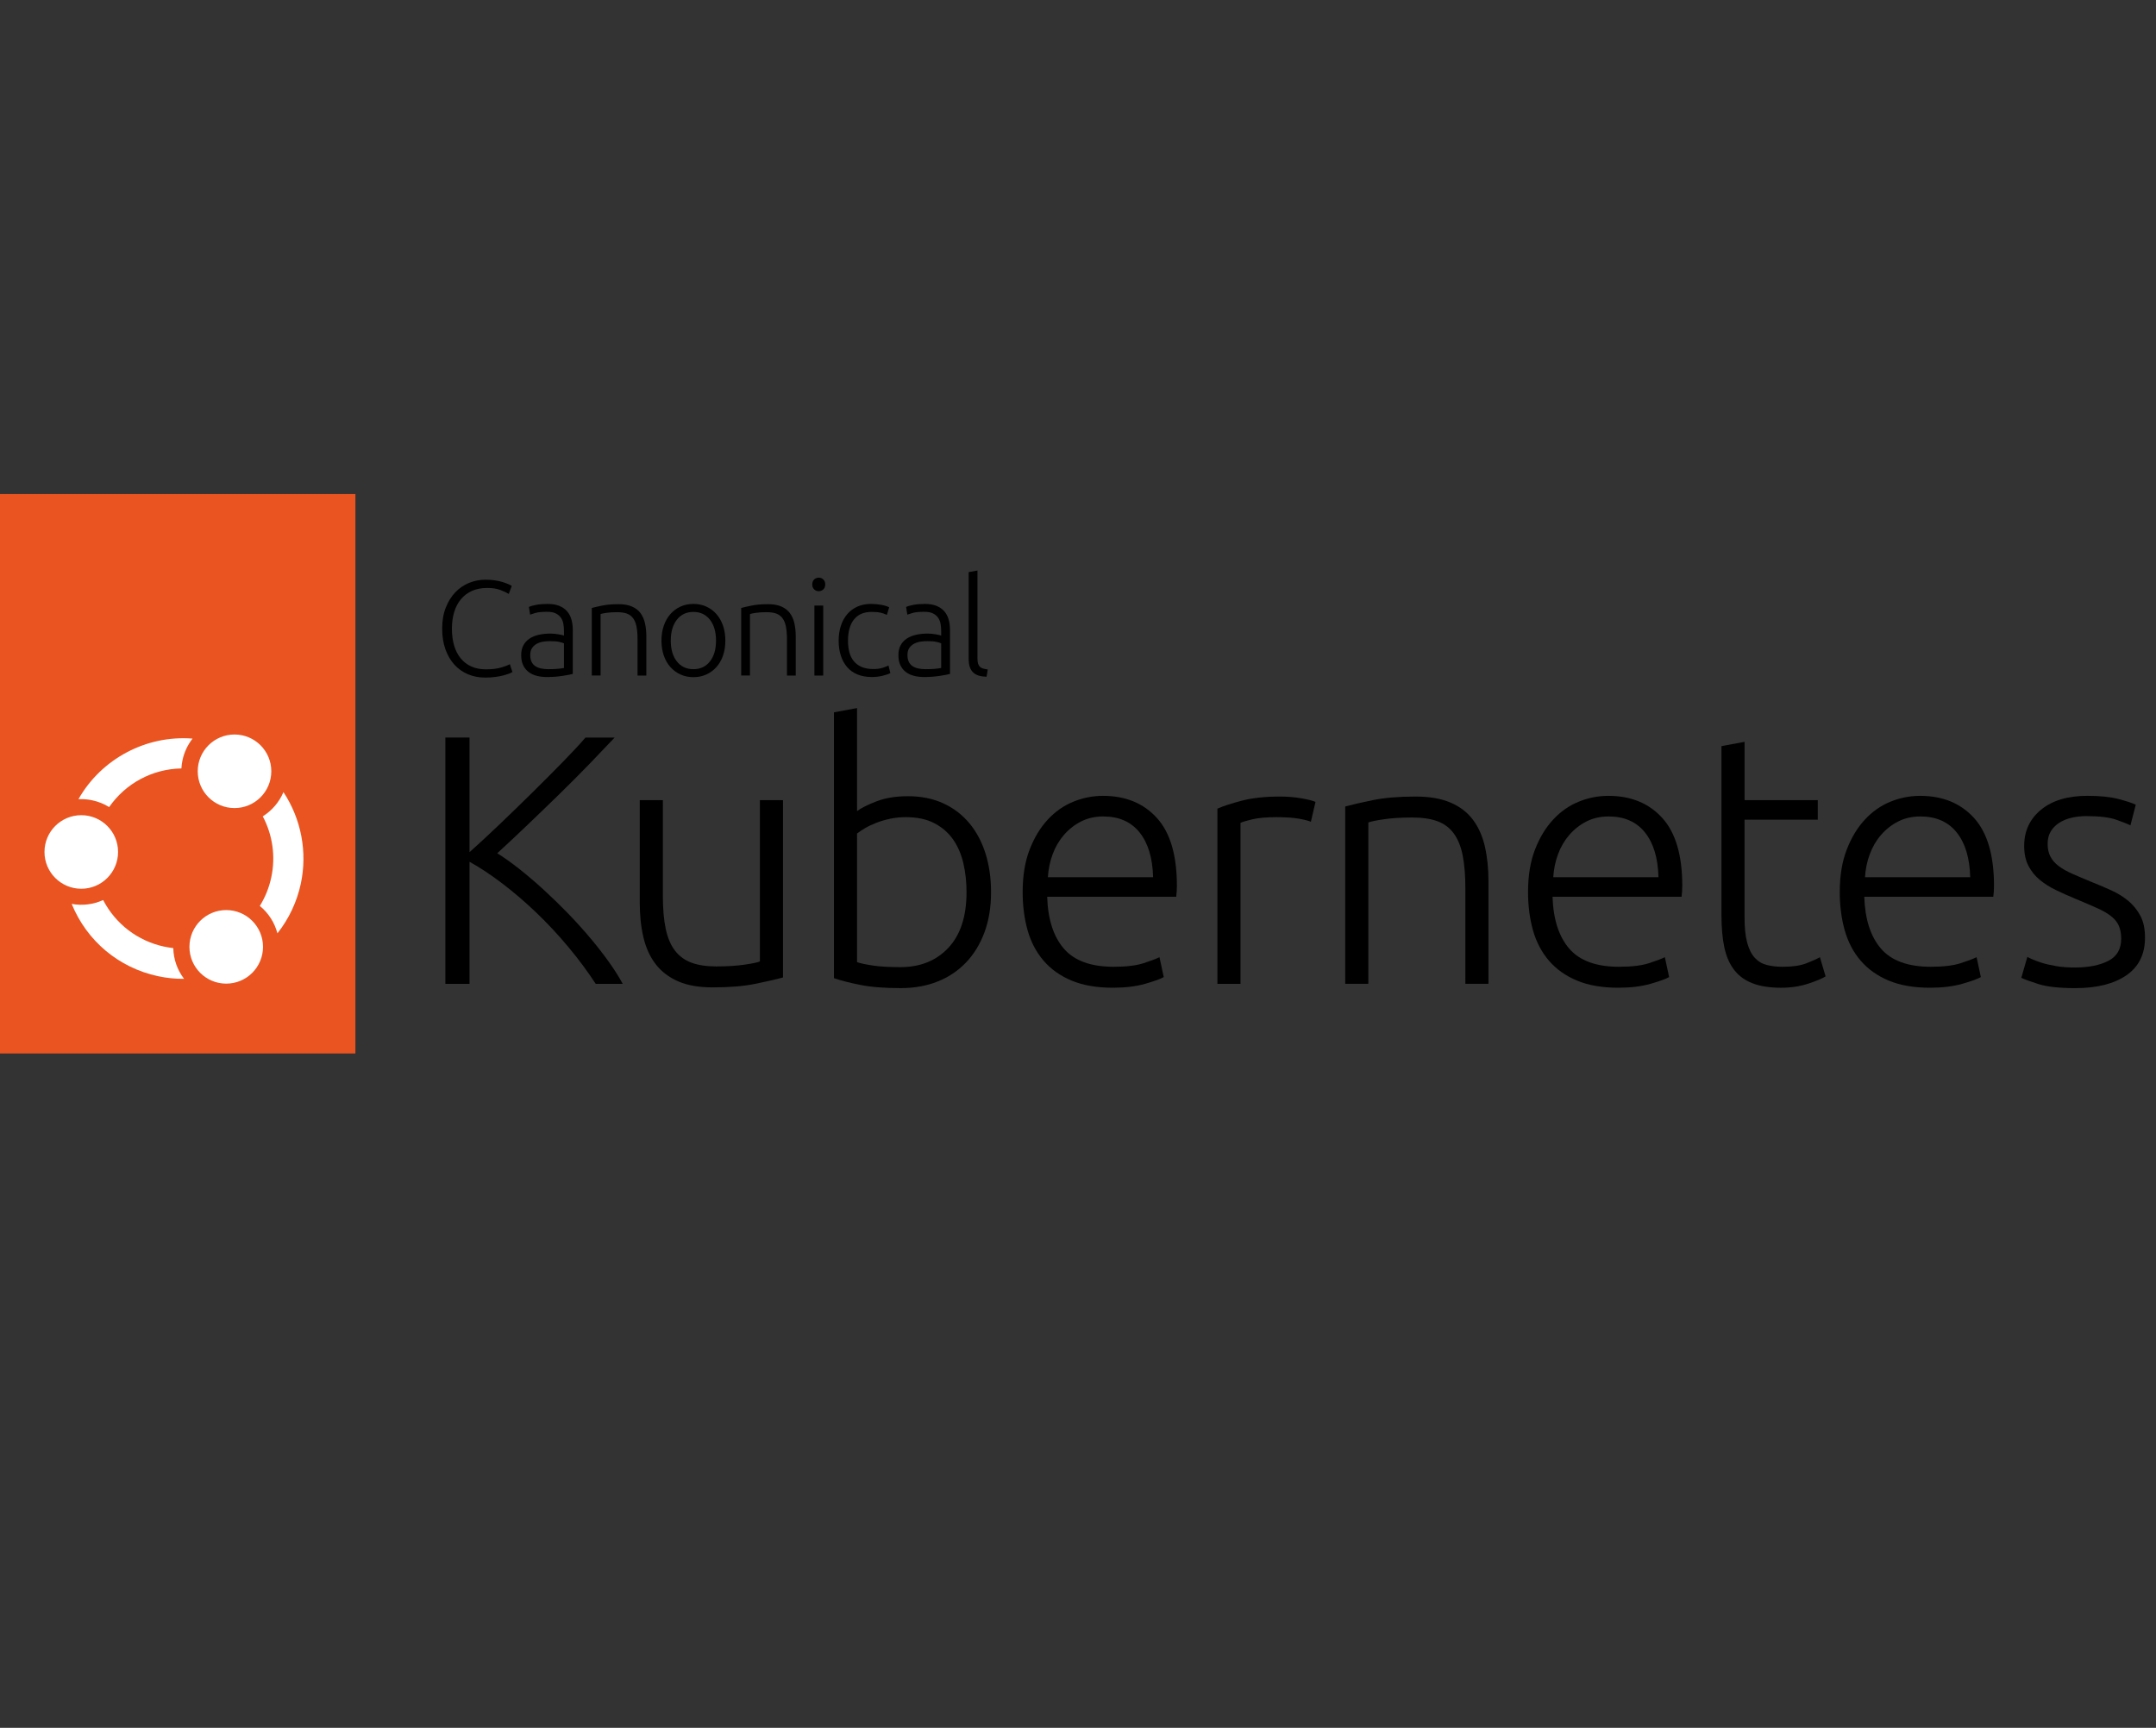 <svg width="131" height="105" viewBox="0 0 131 105" fill="none" xmlns="http://www.w3.org/2000/svg">
<rect x="0" y="0" width="131" height="105" fill="#333333" stroke="none"/>
<g clip-path="url(#clip0_450_2716)">
<path d="M36.196 59.787C35.706 59.037 35.155 58.295 34.543 57.56C33.931 56.825 33.287 56.133 32.61 55.483C31.934 54.835 31.246 54.243 30.548 53.71C29.849 53.176 29.177 52.729 28.529 52.369V59.787H27.061V44.821H28.529V51.786C29.077 51.297 29.685 50.733 30.355 50.094C31.025 49.453 31.688 48.811 32.343 48.164C32.999 47.517 33.615 46.899 34.191 46.309C34.767 45.72 35.228 45.224 35.574 44.822H37.345C36.926 45.267 36.422 45.796 35.832 46.407C35.241 47.018 34.614 47.647 33.952 48.294C33.288 48.941 32.63 49.577 31.974 50.202C31.319 50.828 30.732 51.377 30.213 51.851C30.631 52.111 31.08 52.432 31.563 52.814C32.045 53.195 32.535 53.613 33.032 54.068C33.528 54.522 34.018 54.998 34.501 55.495C34.983 55.993 35.436 56.494 35.861 56.998C36.286 57.503 36.667 57.993 37.005 58.469C37.344 58.945 37.621 59.384 37.837 59.788H36.196V59.787Z" fill="black"/>
<path d="M47.577 59.399C47.16 59.514 46.598 59.643 45.892 59.787C45.187 59.931 44.323 60.003 43.301 60.003C42.465 60.003 41.767 59.881 41.206 59.636C40.645 59.391 40.191 59.046 39.845 58.599C39.499 58.153 39.251 57.613 39.1 56.98C38.949 56.346 38.873 55.648 38.873 54.885V48.622H40.276V54.431C40.276 55.223 40.333 55.892 40.449 56.44C40.564 56.987 40.752 57.43 41.011 57.767C41.27 58.106 41.605 58.351 42.015 58.502C42.424 58.653 42.925 58.729 43.516 58.729C44.178 58.729 44.754 58.693 45.244 58.621C45.733 58.549 46.043 58.484 46.172 58.426V48.622H47.575V59.399H47.577Z" fill="black"/>
<path d="M52.075 49.292C52.32 49.105 52.713 48.907 53.252 48.698C53.792 48.49 54.43 48.385 55.163 48.385C55.969 48.385 56.686 48.529 57.312 48.817C57.938 49.105 58.467 49.508 58.899 50.026C59.331 50.545 59.658 51.16 59.882 51.873C60.104 52.585 60.217 53.366 60.217 54.216C60.217 55.123 60.083 55.937 59.817 56.657C59.55 57.376 59.176 57.988 58.694 58.492C58.211 58.996 57.636 59.382 56.966 59.648C56.296 59.914 55.552 60.047 54.731 60.047C53.738 60.047 52.918 59.983 52.27 59.852C51.622 59.723 51.089 59.586 50.672 59.442V43.288L52.075 43.029V49.292ZM52.075 58.47C52.291 58.543 52.612 58.611 53.037 58.675C53.461 58.74 54.019 58.772 54.71 58.772C55.92 58.772 56.891 58.38 57.626 57.595C58.36 56.81 58.727 55.684 58.727 54.215C58.727 53.596 58.663 53.01 58.533 52.455C58.404 51.901 58.194 51.419 57.906 51.008C57.618 50.598 57.24 50.27 56.772 50.026C56.304 49.781 55.725 49.658 55.034 49.658C54.703 49.658 54.386 49.691 54.084 49.755C53.781 49.82 53.501 49.903 53.241 50.004C52.982 50.105 52.755 50.213 52.561 50.327C52.367 50.443 52.205 50.551 52.075 50.651V58.469V58.47Z" fill="black"/>
<path d="M62.138 54.194C62.138 53.215 62.278 52.362 62.558 51.635C62.839 50.908 63.206 50.299 63.66 49.81C64.113 49.32 64.632 48.956 65.215 48.719C65.798 48.482 66.399 48.363 67.017 48.363C68.385 48.363 69.476 48.809 70.289 49.702C71.103 50.594 71.509 51.97 71.509 53.827C71.509 53.942 71.505 54.057 71.498 54.172C71.49 54.288 71.48 54.395 71.466 54.496H63.627C63.67 55.863 64.008 56.914 64.642 57.648C65.275 58.383 66.283 58.75 67.665 58.75C68.428 58.75 69.033 58.678 69.479 58.534C69.925 58.391 70.249 58.268 70.451 58.167L70.71 59.377C70.508 59.492 70.13 59.629 69.576 59.787C69.022 59.945 68.37 60.024 67.622 60.024C66.643 60.024 65.808 59.88 65.117 59.592C64.426 59.305 63.857 58.901 63.411 58.383C62.965 57.864 62.641 57.249 62.439 56.537C62.238 55.824 62.137 55.043 62.137 54.193L62.138 54.194ZM70.063 53.308C70.034 52.142 69.76 51.235 69.242 50.587C68.723 49.94 67.989 49.616 67.04 49.616C66.535 49.616 66.086 49.717 65.69 49.919C65.294 50.12 64.948 50.39 64.653 50.729C64.358 51.067 64.127 51.46 63.962 51.906C63.796 52.352 63.699 52.82 63.67 53.309H70.062L70.063 53.308Z" fill="black"/>
<path d="M77.771 48.406C78.232 48.406 78.667 48.442 79.078 48.514C79.488 48.587 79.772 48.658 79.931 48.73L79.65 49.94C79.535 49.883 79.301 49.821 78.948 49.756C78.596 49.692 78.131 49.659 77.555 49.659C76.951 49.659 76.465 49.703 76.097 49.788C75.73 49.875 75.489 49.947 75.374 50.004V59.787H73.971V49.141C74.33 48.983 74.828 48.82 75.461 48.655C76.094 48.489 76.864 48.406 77.771 48.406Z" fill="black"/>
<path d="M81.736 49.011C82.154 48.896 82.716 48.766 83.421 48.622C84.126 48.479 84.99 48.406 86.013 48.406C86.862 48.406 87.571 48.529 88.14 48.774C88.709 49.018 89.162 49.368 89.501 49.821C89.839 50.275 90.081 50.818 90.224 51.451C90.368 52.085 90.44 52.783 90.44 53.545V59.786H89.037V53.998C89.037 53.207 88.983 52.537 88.875 51.99C88.767 51.443 88.587 50.996 88.335 50.651C88.082 50.305 87.752 50.057 87.341 49.906C86.931 49.755 86.416 49.679 85.797 49.679C85.135 49.679 84.562 49.715 84.08 49.787C83.597 49.859 83.284 49.924 83.141 49.981V59.785H81.737V49.009L81.736 49.011Z" fill="black"/>
<path d="M92.845 54.194C92.845 53.215 92.985 52.362 93.265 51.635C93.546 50.908 93.913 50.299 94.367 49.81C94.82 49.32 95.338 48.956 95.922 48.719C96.505 48.482 97.106 48.363 97.724 48.363C99.092 48.363 100.183 48.809 100.996 49.702C101.81 50.594 102.216 51.97 102.216 53.827C102.216 53.942 102.212 54.057 102.205 54.172C102.197 54.288 102.187 54.395 102.172 54.496H94.334C94.377 55.863 94.715 56.914 95.349 57.648C95.982 58.383 96.99 58.75 98.372 58.75C99.135 58.75 99.74 58.678 100.186 58.534C100.632 58.391 100.956 58.268 101.158 58.167L101.417 59.377C101.215 59.492 100.837 59.629 100.283 59.787C99.729 59.945 99.077 60.024 98.329 60.024C97.35 60.024 96.515 59.88 95.824 59.592C95.133 59.305 94.564 58.901 94.118 58.383C93.672 57.864 93.348 57.249 93.146 56.537C92.945 55.824 92.844 55.043 92.844 54.193L92.845 54.194ZM100.77 53.308C100.741 52.142 100.467 51.235 99.949 50.587C99.43 49.94 98.696 49.616 97.746 49.616C97.243 49.616 96.793 49.717 96.397 49.919C96.001 50.12 95.655 50.39 95.36 50.729C95.065 51.067 94.834 51.46 94.669 51.906C94.503 52.352 94.406 52.82 94.377 53.309H100.769L100.77 53.308Z" fill="black"/>
<path d="M106 48.622H110.449V49.81H106V55.749C106 56.383 106.054 56.897 106.162 57.293C106.27 57.689 106.425 57.995 106.627 58.211C106.828 58.427 107.073 58.572 107.361 58.643C107.649 58.715 107.965 58.751 108.311 58.751C108.901 58.751 109.376 58.683 109.737 58.546C110.096 58.409 110.378 58.283 110.579 58.168L110.925 59.334C110.724 59.463 110.371 59.611 109.867 59.777C109.363 59.943 108.815 60.025 108.225 60.025C107.534 60.025 106.955 59.935 106.487 59.755C106.019 59.575 105.645 59.301 105.364 58.934C105.084 58.567 104.886 58.111 104.77 57.563C104.655 57.016 104.598 56.368 104.598 55.62V45.34L106.001 45.081V48.623L106 48.622Z" fill="black"/>
<path d="M111.786 54.194C111.786 53.215 111.926 52.362 112.207 51.635C112.487 50.908 112.854 50.299 113.308 49.81C113.761 49.32 114.28 48.956 114.863 48.719C115.446 48.482 116.047 48.363 116.666 48.363C118.034 48.363 119.124 48.809 119.938 49.702C120.751 50.594 121.157 51.97 121.157 53.827C121.157 53.942 121.154 54.057 121.146 54.172C121.139 54.288 121.128 54.395 121.114 54.496H113.275C113.319 55.863 113.657 56.914 114.29 57.648C114.923 58.383 115.931 58.75 117.314 58.75C118.077 58.75 118.681 58.678 119.127 58.534C119.574 58.391 119.898 58.268 120.099 58.167L120.358 59.377C120.157 59.492 119.779 59.629 119.224 59.787C118.67 59.945 118.018 60.024 117.27 60.024C116.291 60.024 115.456 59.88 114.765 59.592C114.074 59.305 113.506 58.901 113.059 58.383C112.613 57.864 112.289 57.249 112.088 56.537C111.886 55.824 111.785 55.043 111.785 54.193L111.786 54.194ZM119.711 53.308C119.683 52.142 119.409 51.235 118.89 50.587C118.372 49.94 117.637 49.616 116.688 49.616C116.184 49.616 115.734 49.717 115.338 49.919C114.942 50.12 114.596 50.39 114.301 50.729C114.006 51.067 113.776 51.46 113.61 51.906C113.444 52.352 113.347 52.82 113.319 53.309H119.711L119.711 53.308Z" fill="black"/>
<path d="M126.1 58.793C126.906 58.793 127.572 58.661 128.097 58.394C128.623 58.128 128.885 57.678 128.885 57.044C128.885 56.742 128.839 56.482 128.745 56.266C128.652 56.05 128.497 55.856 128.281 55.683C128.065 55.511 127.78 55.345 127.428 55.187C127.075 55.029 126.64 54.842 126.121 54.625C125.703 54.452 125.308 54.276 124.934 54.096C124.559 53.916 124.228 53.708 123.94 53.47C123.652 53.233 123.422 52.948 123.249 52.616C123.077 52.286 122.99 51.882 122.99 51.407C122.99 50.5 123.332 49.766 124.016 49.205C124.699 48.643 125.638 48.362 126.834 48.362C127.598 48.362 128.228 48.427 128.724 48.557C129.22 48.686 129.57 48.802 129.771 48.903L129.447 50.156C129.275 50.069 128.983 49.954 128.573 49.811C128.162 49.667 127.561 49.595 126.77 49.595C126.453 49.595 126.154 49.627 125.874 49.692C125.593 49.758 125.345 49.858 125.129 49.995C124.913 50.132 124.741 50.305 124.611 50.514C124.482 50.724 124.416 50.979 124.416 51.283C124.416 51.586 124.473 51.846 124.589 52.062C124.703 52.279 124.873 52.47 125.096 52.636C125.319 52.802 125.593 52.956 125.916 53.099C126.24 53.243 126.611 53.4 127.028 53.573C127.46 53.744 127.874 53.92 128.27 54.1C128.666 54.279 129.015 54.494 129.317 54.746C129.62 54.999 129.864 55.301 130.052 55.654C130.239 56.006 130.332 56.449 130.332 56.981C130.332 57.989 129.954 58.752 129.198 59.27C128.443 59.789 127.409 60.048 126.099 60.048C125.12 60.048 124.371 59.965 123.853 59.8C123.336 59.635 122.99 59.508 122.816 59.422L123.184 58.147C123.227 58.176 123.32 58.223 123.464 58.288C123.608 58.352 123.802 58.425 124.047 58.504C124.292 58.583 124.584 58.651 124.922 58.708C125.26 58.766 125.652 58.795 126.099 58.795L126.1 58.793Z" fill="black"/>
<path d="M29.466 41.175C29.099 41.175 28.758 41.11 28.442 40.978C28.127 40.846 27.852 40.654 27.619 40.403C27.387 40.15 27.203 39.839 27.069 39.469C26.934 39.098 26.867 38.675 26.867 38.198C26.867 37.721 26.939 37.297 27.085 36.927C27.23 36.557 27.423 36.245 27.665 35.993C27.906 35.741 28.186 35.55 28.503 35.421C28.821 35.292 29.154 35.228 29.499 35.228C29.713 35.228 29.908 35.242 30.083 35.269C30.258 35.296 30.412 35.331 30.543 35.372C30.675 35.413 30.787 35.454 30.881 35.495C30.974 35.536 31.046 35.573 31.095 35.606L30.914 36.092C30.777 36.009 30.603 35.928 30.391 35.849C30.18 35.77 29.918 35.73 29.606 35.73C29.249 35.73 28.938 35.791 28.672 35.911C28.406 36.032 28.182 36.202 28.001 36.421C27.82 36.641 27.684 36.902 27.594 37.203C27.504 37.504 27.458 37.839 27.458 38.206C27.458 38.574 27.503 38.926 27.594 39.231C27.685 39.535 27.817 39.794 27.993 40.008C28.168 40.223 28.384 40.387 28.639 40.502C28.894 40.617 29.186 40.675 29.515 40.675C29.877 40.675 30.18 40.641 30.424 40.572C30.668 40.503 30.853 40.433 30.979 40.362L31.135 40.839C31.097 40.866 31.03 40.898 30.938 40.933C30.844 40.969 30.726 41.006 30.584 41.045C30.441 41.083 30.277 41.114 30.09 41.139C29.904 41.164 29.695 41.176 29.465 41.176L29.466 41.175Z" fill="black"/>
<path d="M33.272 36.7C33.552 36.7 33.789 36.74 33.983 36.819C34.178 36.899 34.336 37.009 34.457 37.148C34.578 37.288 34.665 37.454 34.72 37.646C34.775 37.838 34.803 38.047 34.803 38.272V40.954C34.748 40.97 34.669 40.988 34.564 41.007C34.459 41.027 34.339 41.047 34.202 41.069C34.065 41.091 33.913 41.109 33.745 41.123C33.578 41.136 33.407 41.143 33.231 41.143C33.006 41.143 32.799 41.118 32.61 41.069C32.42 41.02 32.256 40.942 32.116 40.835C31.976 40.727 31.866 40.591 31.787 40.423C31.707 40.256 31.668 40.052 31.668 39.81C31.668 39.569 31.712 39.383 31.8 39.218C31.887 39.053 32.011 38.918 32.17 38.811C32.329 38.704 32.519 38.625 32.738 38.576C32.957 38.527 33.196 38.502 33.454 38.502C33.53 38.502 33.611 38.506 33.696 38.515C33.781 38.523 33.864 38.535 33.943 38.548C34.022 38.562 34.09 38.575 34.148 38.589C34.206 38.602 34.246 38.615 34.267 38.626V38.363C34.267 38.215 34.256 38.07 34.234 37.931C34.212 37.791 34.164 37.665 34.09 37.553C34.017 37.441 33.912 37.35 33.778 37.282C33.643 37.213 33.467 37.179 33.247 37.179C32.934 37.179 32.702 37.201 32.548 37.244C32.394 37.288 32.282 37.324 32.21 37.351L32.136 36.882C32.23 36.838 32.373 36.797 32.568 36.759C32.763 36.721 32.997 36.701 33.271 36.701L33.272 36.7ZM33.321 40.665C33.529 40.665 33.712 40.659 33.869 40.645C34.025 40.631 34.158 40.614 34.267 40.592V39.094C34.207 39.067 34.111 39.038 33.979 39.007C33.847 38.977 33.666 38.962 33.436 38.962C33.304 38.962 33.167 38.971 33.025 38.991C32.882 39.011 32.75 39.051 32.629 39.114C32.509 39.177 32.41 39.264 32.334 39.373C32.257 39.483 32.218 39.628 32.218 39.809C32.218 39.968 32.244 40.103 32.296 40.212C32.348 40.322 32.422 40.41 32.518 40.476C32.614 40.541 32.729 40.59 32.864 40.62C32.998 40.649 33.15 40.665 33.32 40.665L33.321 40.665Z" fill="black"/>
<path d="M35.957 36.947C36.116 36.903 36.33 36.853 36.599 36.799C36.867 36.744 37.196 36.716 37.586 36.716C37.91 36.716 38.179 36.763 38.396 36.857C38.612 36.95 38.785 37.083 38.914 37.255C39.043 37.428 39.135 37.635 39.19 37.877C39.244 38.118 39.272 38.384 39.272 38.675V41.052H38.737V38.847C38.737 38.545 38.717 38.291 38.675 38.082C38.635 37.874 38.566 37.704 38.47 37.572C38.374 37.441 38.248 37.346 38.091 37.288C37.935 37.231 37.739 37.202 37.503 37.202C37.251 37.202 37.033 37.215 36.849 37.242C36.666 37.27 36.546 37.294 36.492 37.316V41.051H35.957V36.946V36.947Z" fill="black"/>
<path d="M44.073 38.93C44.073 39.265 44.025 39.569 43.93 39.843C43.834 40.117 43.699 40.35 43.527 40.542C43.354 40.734 43.149 40.884 42.914 40.99C42.678 41.097 42.418 41.151 42.133 41.151C41.848 41.151 41.587 41.097 41.351 40.99C41.115 40.883 40.91 40.733 40.738 40.542C40.565 40.35 40.431 40.117 40.335 39.843C40.239 39.568 40.191 39.264 40.191 38.93C40.191 38.596 40.239 38.291 40.335 38.017C40.431 37.742 40.565 37.508 40.738 37.313C40.91 37.118 41.115 36.968 41.351 36.861C41.586 36.754 41.847 36.7 42.133 36.7C42.418 36.7 42.678 36.754 42.914 36.861C43.149 36.968 43.354 37.118 43.527 37.313C43.699 37.508 43.834 37.742 43.93 38.017C44.026 38.291 44.073 38.596 44.073 38.93ZM43.506 38.93C43.506 38.398 43.382 37.974 43.135 37.659C42.889 37.344 42.554 37.186 42.131 37.186C41.709 37.186 41.375 37.344 41.127 37.659C40.881 37.974 40.757 38.398 40.757 38.93C40.757 39.461 40.88 39.884 41.127 40.196C41.374 40.509 41.709 40.665 42.131 40.665C42.554 40.665 42.888 40.509 43.135 40.196C43.382 39.883 43.506 39.461 43.506 38.93Z" fill="black"/>
<path d="M45.035 36.947C45.194 36.903 45.408 36.853 45.677 36.799C45.946 36.744 46.275 36.716 46.664 36.716C46.988 36.716 47.257 36.763 47.474 36.857C47.691 36.95 47.863 37.083 47.992 37.255C48.121 37.428 48.213 37.635 48.268 37.877C48.322 38.118 48.35 38.384 48.35 38.675V41.052H47.816V38.847C47.816 38.545 47.795 38.291 47.754 38.082C47.713 37.874 47.644 37.704 47.548 37.572C47.452 37.441 47.326 37.346 47.169 37.288C47.013 37.231 46.817 37.202 46.581 37.202C46.329 37.202 46.111 37.215 45.928 37.242C45.744 37.27 45.624 37.294 45.57 37.316V41.051H45.035V36.946V36.947Z" fill="black"/>
<path d="M50.142 35.515C50.142 35.641 50.104 35.741 50.028 35.815C49.95 35.889 49.858 35.927 49.748 35.927C49.638 35.927 49.545 35.889 49.468 35.815C49.392 35.741 49.353 35.641 49.353 35.515C49.353 35.389 49.392 35.289 49.468 35.215C49.545 35.141 49.638 35.104 49.748 35.104C49.858 35.104 49.951 35.141 50.028 35.215C50.104 35.289 50.142 35.389 50.142 35.515ZM50.019 41.052H49.484V36.799H50.019V41.052Z" fill="black"/>
<path d="M52.972 41.142C52.643 41.142 52.353 41.09 52.1 40.986C51.848 40.882 51.638 40.733 51.471 40.538C51.304 40.343 51.176 40.11 51.089 39.838C51.001 39.567 50.957 39.266 50.957 38.937C50.957 38.608 51.002 38.298 51.093 38.025C51.183 37.75 51.314 37.514 51.484 37.317C51.654 37.12 51.86 36.968 52.101 36.861C52.343 36.754 52.614 36.7 52.915 36.7C53.146 36.7 53.361 36.72 53.561 36.758C53.761 36.796 53.917 36.846 54.026 36.906L53.887 37.367C53.777 37.312 53.654 37.268 53.516 37.235C53.38 37.202 53.196 37.185 52.965 37.185C52.493 37.185 52.135 37.338 51.891 37.642C51.647 37.946 51.525 38.378 51.525 38.937C51.525 39.19 51.552 39.422 51.607 39.633C51.662 39.843 51.751 40.025 51.875 40.176C51.998 40.327 52.157 40.444 52.352 40.529C52.547 40.614 52.784 40.657 53.063 40.657C53.294 40.657 53.487 40.631 53.643 40.579C53.799 40.527 53.913 40.481 53.985 40.443L54.099 40.903C54.001 40.959 53.846 41.011 53.635 41.064C53.424 41.116 53.203 41.142 52.972 41.142Z" fill="black"/>
<path d="M56.192 36.7C56.471 36.7 56.709 36.74 56.903 36.819C57.098 36.899 57.256 37.009 57.377 37.148C57.497 37.288 57.585 37.454 57.64 37.646C57.695 37.838 57.723 38.047 57.723 38.272V40.954C57.667 40.97 57.588 40.988 57.484 41.007C57.379 41.027 57.259 41.047 57.122 41.069C56.985 41.091 56.833 41.109 56.665 41.123C56.498 41.136 56.327 41.143 56.151 41.143C55.926 41.143 55.719 41.118 55.53 41.069C55.34 41.02 55.176 40.942 55.036 40.835C54.896 40.727 54.786 40.591 54.707 40.423C54.627 40.256 54.588 40.052 54.588 39.81C54.588 39.569 54.632 39.383 54.72 39.218C54.807 39.053 54.93 38.918 55.09 38.811C55.249 38.704 55.439 38.625 55.658 38.576C55.877 38.527 56.116 38.502 56.374 38.502C56.45 38.502 56.531 38.506 56.616 38.515C56.701 38.523 56.783 38.535 56.862 38.548C56.941 38.562 57.01 38.575 57.068 38.589C57.126 38.602 57.166 38.615 57.187 38.626V38.363C57.187 38.215 57.176 38.07 57.154 37.931C57.132 37.791 57.084 37.665 57.01 37.553C56.936 37.441 56.832 37.35 56.698 37.282C56.563 37.213 56.386 37.179 56.167 37.179C55.854 37.179 55.621 37.201 55.468 37.244C55.314 37.288 55.202 37.324 55.13 37.351L55.056 36.882C55.15 36.838 55.293 36.797 55.488 36.759C55.683 36.721 55.917 36.701 56.191 36.701L56.192 36.7ZM56.241 40.665C56.449 40.665 56.632 40.659 56.788 40.645C56.945 40.631 57.078 40.614 57.187 40.592V39.094C57.127 39.067 57.031 39.038 56.899 39.007C56.767 38.977 56.586 38.962 56.356 38.962C56.224 38.962 56.087 38.971 55.944 38.991C55.802 39.011 55.67 39.051 55.549 39.114C55.428 39.177 55.33 39.264 55.253 39.373C55.177 39.483 55.138 39.628 55.138 39.809C55.138 39.968 55.164 40.103 55.216 40.212C55.268 40.322 55.342 40.41 55.438 40.476C55.534 40.541 55.649 40.59 55.784 40.62C55.918 40.649 56.07 40.665 56.24 40.665L56.241 40.665Z" fill="black"/>
<path d="M59.944 41.126C59.763 41.121 59.605 41.097 59.47 41.056C59.336 41.016 59.224 40.952 59.133 40.867C59.043 40.782 58.974 40.672 58.927 40.538C58.88 40.404 58.857 40.235 58.857 40.032V34.767L59.392 34.669V40.016C59.392 40.148 59.405 40.253 59.429 40.333C59.454 40.413 59.492 40.476 59.541 40.523C59.59 40.569 59.655 40.603 59.734 40.626C59.813 40.648 59.908 40.666 60.018 40.683L59.944 41.128V41.126Z" fill="black"/>
<path d="M21.595 30.02H0V64.02H21.595V30.02Z" fill="#E95420"/>
<path d="M4.939 54.009C6.173 54.009 7.174 53.008 7.174 51.773C7.174 50.539 6.173 49.538 4.939 49.538C3.704 49.538 2.703 50.539 2.703 51.773C2.703 53.008 3.704 54.009 4.939 54.009Z" fill="white"/>
<path d="M14.249 49.106C15.484 49.106 16.485 48.105 16.485 46.87C16.485 45.636 15.484 44.635 14.249 44.635C13.014 44.635 12.014 45.636 12.014 46.87C12.014 48.105 13.014 49.106 14.249 49.106Z" fill="white"/>
<path d="M9.98 57.527C8.369 57.182 7.024 56.153 6.267 54.695C5.671 54.966 5.001 55.048 4.355 54.929C5.271 57.178 7.212 58.81 9.596 59.321C10.118 59.434 10.651 59.488 11.184 59.484C10.773 58.945 10.544 58.294 10.529 57.615C10.345 57.595 10.161 57.565 9.981 57.526L9.98 57.527Z" fill="white"/>
<path d="M13.745 59.775C14.98 59.775 15.981 58.774 15.981 57.54C15.981 56.305 14.98 55.304 13.745 55.304C12.511 55.304 11.51 56.305 11.51 57.54C11.51 58.774 12.511 59.775 13.745 59.775Z" fill="white"/>
<path d="M16.856 56.719C17.552 55.842 18.041 54.806 18.277 53.705C18.688 51.785 18.304 49.771 17.223 48.137C16.965 48.744 16.528 49.256 15.966 49.609C16.569 50.746 16.753 52.059 16.482 53.321C16.35 53.939 16.116 54.521 15.787 55.053C16.313 55.485 16.685 56.066 16.857 56.719L16.856 56.719Z" fill="white"/>
<path d="M4.766 48.567C4.823 48.564 4.88 48.563 4.936 48.563C5.162 48.563 5.387 48.587 5.611 48.635C5.975 48.713 6.318 48.851 6.631 49.046C7.638 47.598 9.262 46.729 11.022 46.697C11.031 46.528 11.054 46.36 11.089 46.194C11.192 45.715 11.401 45.267 11.7 44.884C8.888 44.661 6.156 46.112 4.766 48.567Z" fill="white"/>
</g>
<defs>
<clipPath id="clip0_450_2716">
<rect width="130.33" height="34" fill="white" transform="translate(0 30.02)"/>
</clipPath>
</defs>
</svg>